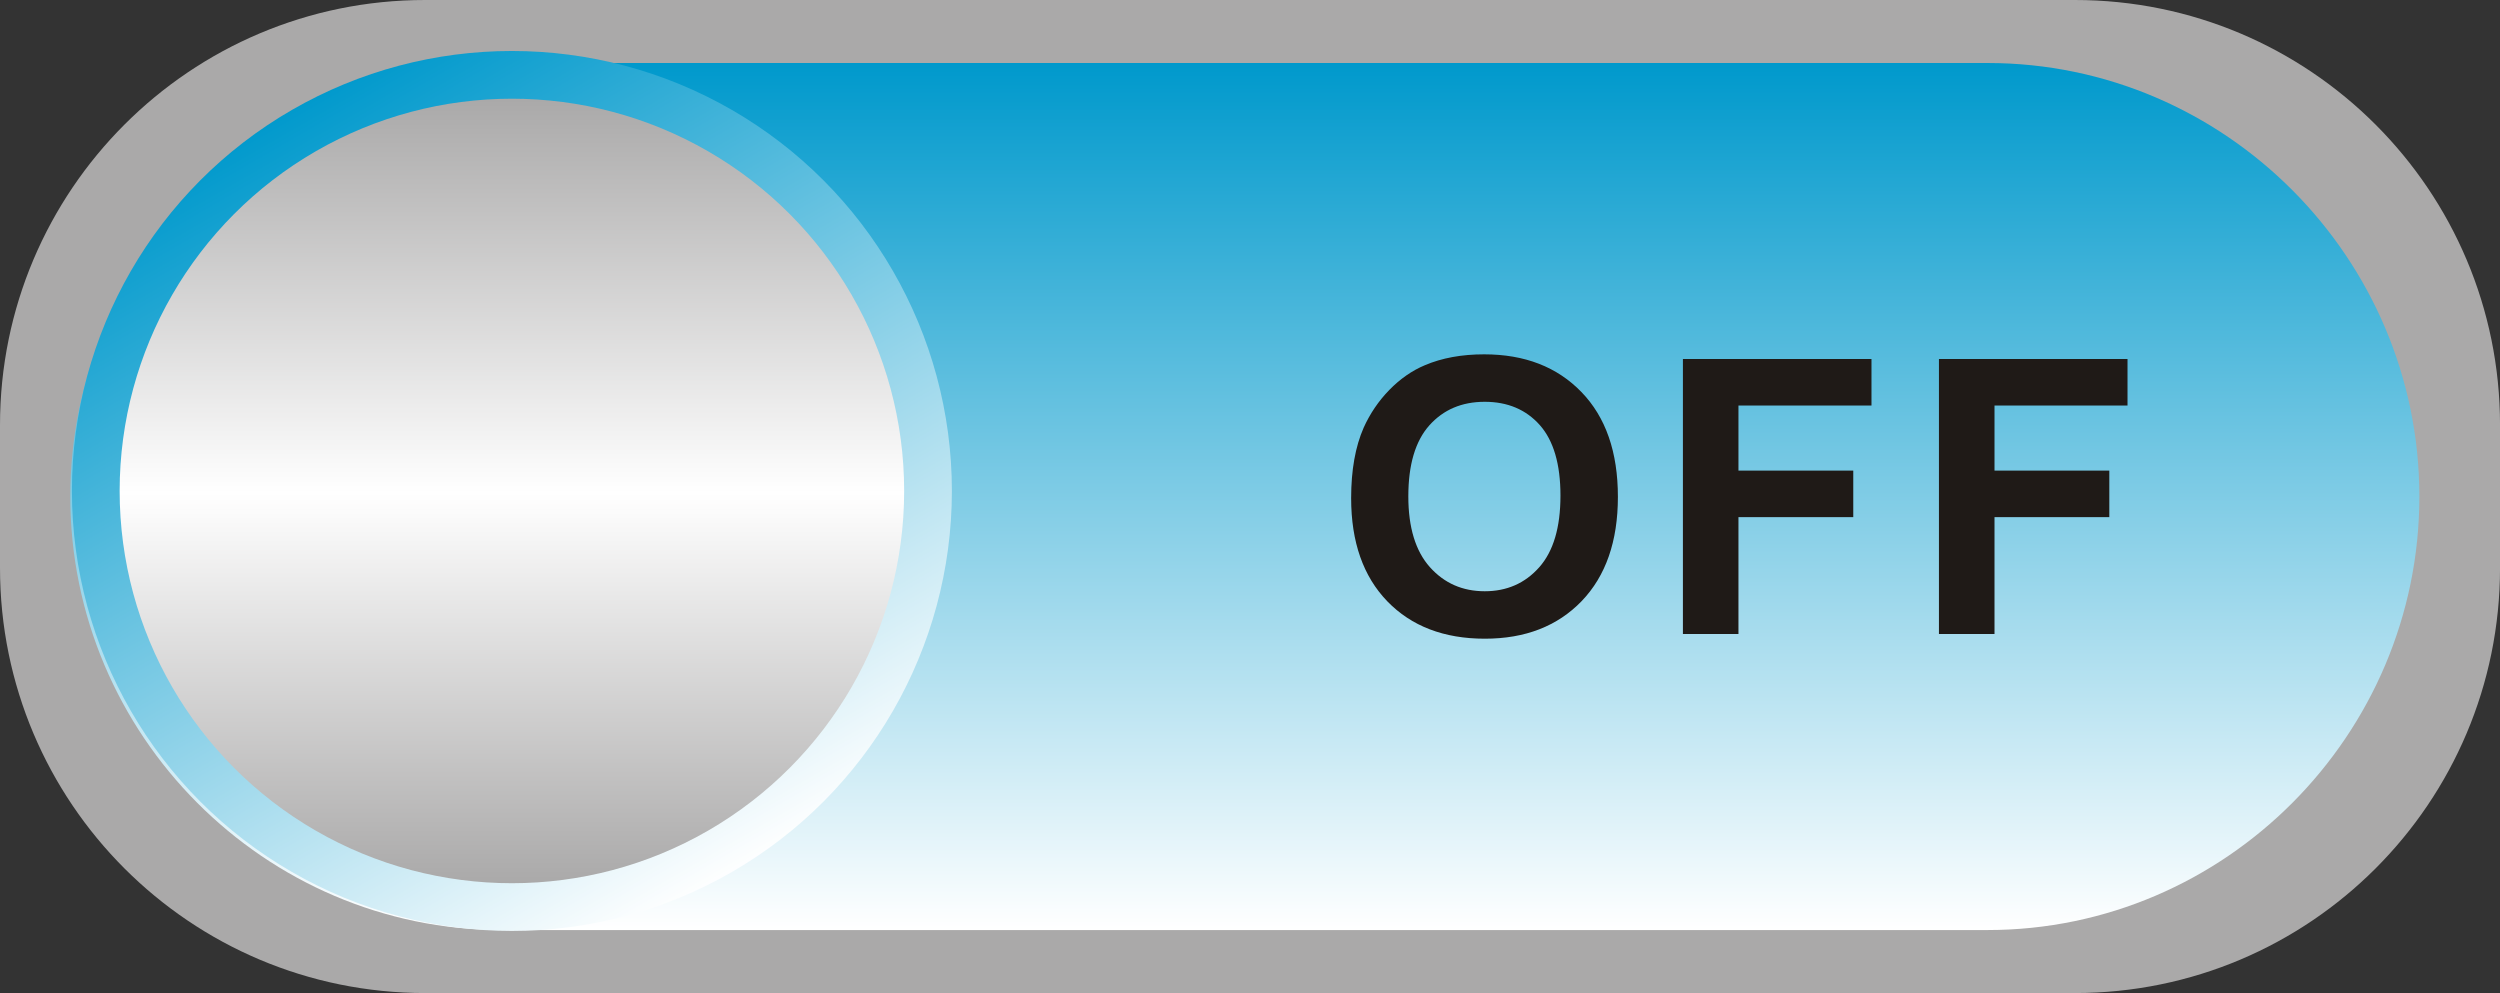 <!--?xml version="1.0" encoding="utf-8"?-->
<!-- Generator: Adobe Illustrator 14.0.0, SVG Export Plug-In . SVG Version: 6.00 Build 43363)  -->

<svg version="1.1" id="svg8521" xmlns:dc="http://purl.org/dc/elements/1.1/" xmlns:cc="http://creativecommons.org/ns#" xmlns:rdf="http://www.w3.org/1999/02/22-rdf-syntax-ns#" xmlns:svg="http://www.w3.org/2000/svg" xmlns:sodipodi="http://sodipodi.sourceforge.net/DTD/sodipodi-0.dtd" xmlns:inkscape="http://www.inkscape.org/namespaces/inkscape" inkscape:version="0.48.3.1 r9886" sodipodi:docname="0086.svg" xmlns="http://www.w3.org/2000/svg" xmlns:xlink="http://www.w3.org/1999/xlink" x="0px" y="0px" width="156.173px" height="62.033px" viewBox="0 0 156.173 62.033" enable-background="new 0 0 156.173 62.033" xml:space="preserve">
<rect x="0" y="0" width="156.173" height="62.033" fill="#333333" stroke="none"/>
<sodipodi:namedview id="namedview8838" borderopacity="1" inkscape:zoom="2.1412099" inkscape:cx="139.52039" gridtolerance="10" guidetolerance="10" inkscape:cy="-7.9828485" pagecolor="#ffffff" showgrid="false" bordercolor="#666666" objecttolerance="10" inkscape:pageopacity="0" inkscape:pageshadow="2" inkscape:window-width="1440" inkscape:window-height="844" inkscape:window-x="-4" inkscape:window-y="-4" inkscape:current-layer="svg8521" inkscape:window-maximized="1">
	</sodipodi:namedview>
<g id="g13389">
	<g id="shape" inkscape:label="#g13386">
		<path id="rect8786" fill="#AAA9A9" d="M26.56,0h103.054c14.669,0,26.561,11.891,26.561,26.56v8.914
			c0,14.67-11.892,26.561-26.561,26.561H26.56C11.891,62.033,0,50.144,0,35.474V26.56C0,11.891,11.891,0,26.56,0z"></path>
	</g>
	<g id="hmigradengt" inkscape:label="#g13382">
		
			<linearGradient id="_89688184_1_" gradientUnits="userSpaceOnUse" x1="-368.21" y1="107.357" x2="-368.21" y2="114.777" gradientTransform="matrix(7.3 0 0 7.3 2765.587 -779.744)">
			<stop offset="0" style="stop-color: rgb(0, 153, 204);"></stop>
			<stop offset="1" style="stop-color: rgb(255, 255, 255);"></stop>
		</linearGradient>
		<path id="_89688184" inkscape:connector-curvature="0" fill="url(#_89688184_1_)" d="M124.165,3.936c-30.936,0-61.869,0-92.804,0
			c-14.834,0-26.97,12.187-26.97,27.081l0,0c0,14.895,12.136,27.082,26.97,27.082c30.936,0,61.87,0,92.804,0
			c14.834,0,26.971-12.188,26.971-27.082l0,0C151.135,16.122,138.999,3.936,124.165,3.936z"></path>
		
			<linearGradient id="circle8811_1_" gradientUnits="userSpaceOnUse" x1="-376.486" y1="107.728" x2="-372.68" y2="114.32" gradientTransform="matrix(7.3 0 0 7.3 2766.334 -779.744)">
			<stop offset="0" style="stop-color: rgb(0, 153, 204);"></stop>
			<stop offset="1" style="stop-color: rgb(255, 255, 255);"></stop>
		</linearGradient>
		
			<circle id="circle8811" sodipodi:ry="3.76513" sodipodi:rx="3.76513" sodipodi:cy="4.2014799" sodipodi:cx="4.38062" fill="url(#circle8811_1_)" cx="31.978" cy="30.67" r="27.485">
		</circle>
	</g>
	
		<linearGradient id="circle8834_1_" gradientUnits="userSpaceOnUse" x1="-374.585" y1="107.663" x2="-374.585" y2="114.377" gradientTransform="matrix(7.3 0 0 7.3 2766.334 -779.744)">
		<stop offset="0" style="stop-color:#AAA9A9"></stop>
		<stop offset="0.502" style="stop-color:#FFFFFF"></stop>
		<stop offset="1" style="stop-color:#AAA9A9"></stop>
	</linearGradient>
	
		<circle id="circle8834" sodipodi:ry="3.3568799" sodipodi:rx="3.3568799" sodipodi:cy="4.2014799" sodipodi:cx="4.38062" fill="url(#circle8834_1_)" cx="31.978" cy="30.67" r="24.504">
	</circle>
	<path id="path8836" inkscape:connector-curvature="0" fill="#1F1A17" d="M84.405,31.122c0-1.751,0.261-3.22,0.783-4.407
		c0.394-0.872,0.924-1.66,1.602-2.356c0.677-0.691,1.416-1.208,2.22-1.544c1.072-0.456,2.305-0.68,3.705-0.68
		c2.531,0,4.556,0.784,6.075,2.354c1.521,1.568,2.279,3.752,2.279,6.548c0,2.775-0.756,4.943-2.264,6.514
		c-1.509,1.563-3.524,2.348-6.045,2.348c-2.556,0-4.588-0.78-6.096-2.336C85.157,36.003,84.405,33.854,84.405,31.122z
		 M87.977,31.007c0,1.943,0.451,3.42,1.349,4.424c0.899,1.004,2.04,1.504,3.424,1.504c1.38,0,2.516-0.496,3.403-1.496
		c0.885-0.996,1.328-2.487,1.328-4.479c0-1.969-0.433-3.437-1.292-4.408c-0.863-0.969-2.013-1.452-3.439-1.452
		c-1.433,0-2.584,0.492-3.46,1.472C88.417,27.551,87.977,29.027,87.977,31.007z M105.13,39.606V22.427h11.78v2.907h-8.31v4.064
		h7.172v2.908h-7.172v7.301H105.13L105.13,39.606z M121.124,39.606V22.427h11.78v2.907h-8.309v4.064h7.172v2.908h-7.172v7.301
		H121.124L121.124,39.606z"></path>
</g>
</svg>
